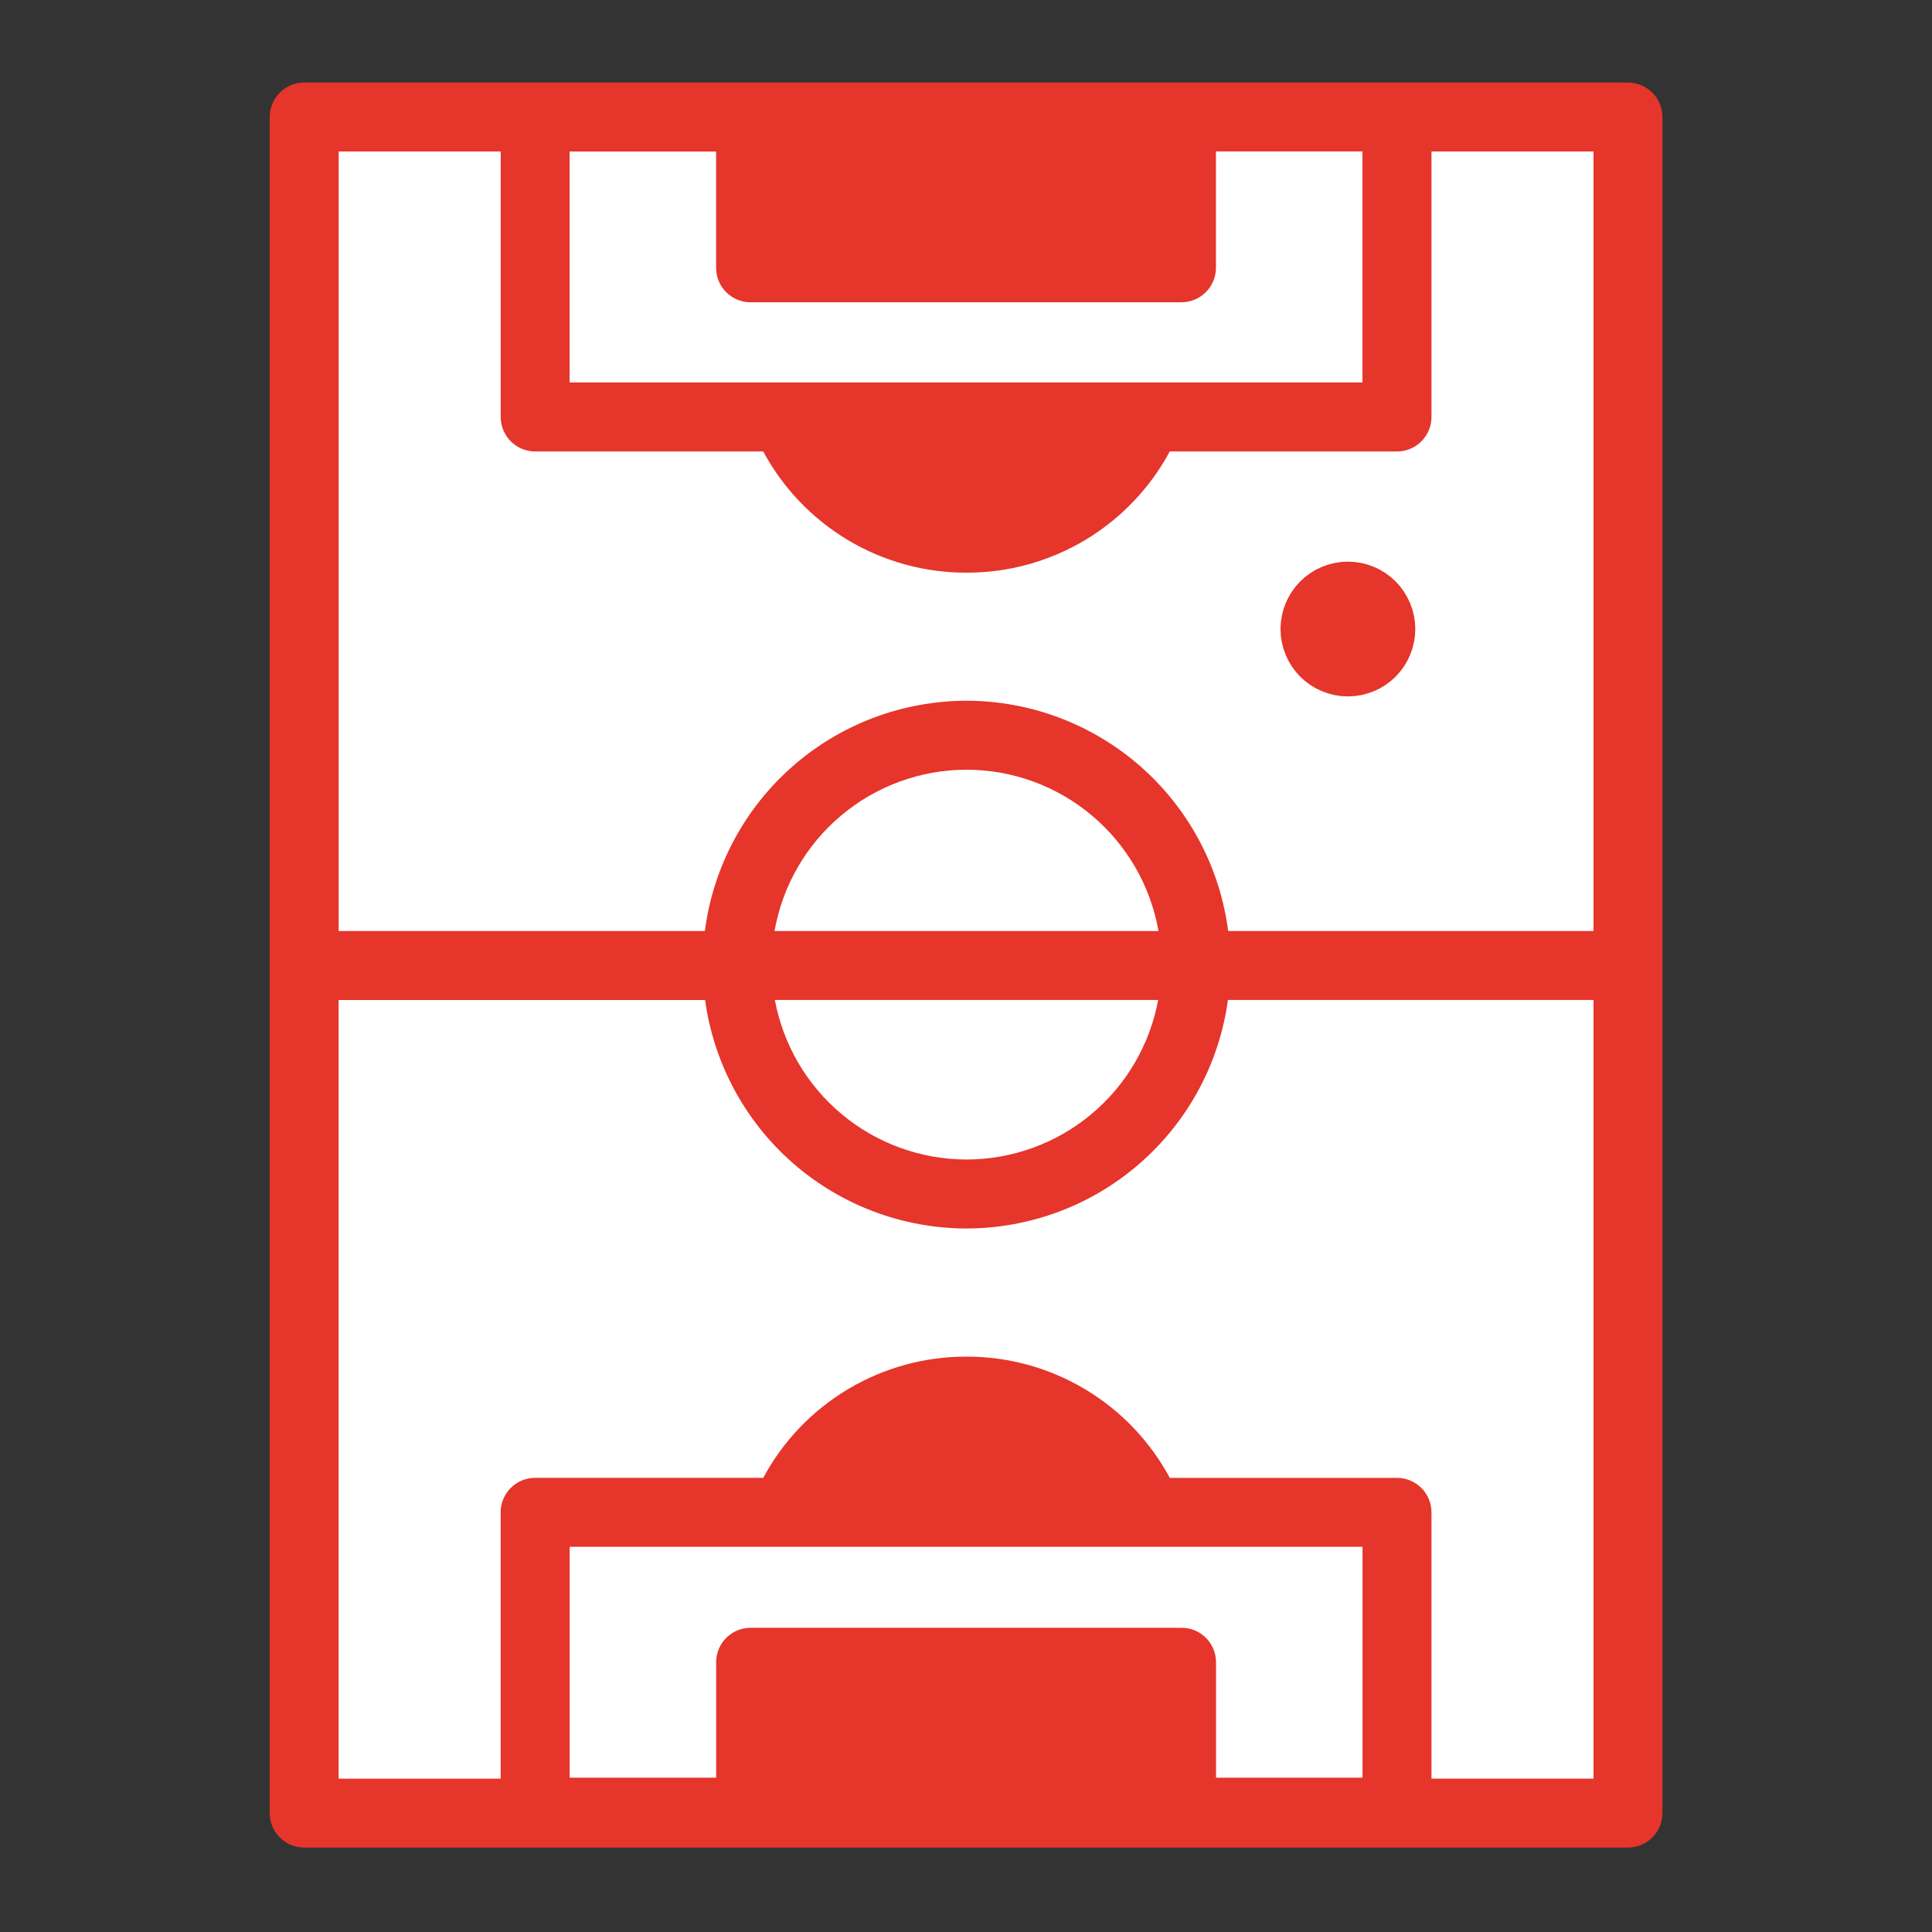 <svg width="43" height="43" viewBox="0 0 43 43" fill="none" xmlns="http://www.w3.org/2000/svg">
<rect x="0" y="0" width="43" height="43" fill="#333333" stroke="none"/>
<path d="M7 2H36V40H7V2Z" fill="white"/>
<path d="M18 9C18 9.796 18.316 10.559 18.879 11.121C19.441 11.684 20.204 12 21 12H22C22.796 12 23.559 11.684 24.121 11.121C24.684 10.559 25 9.796 25 9H18ZM18 34C18 33.204 18.316 32.441 18.879 31.879C19.441 31.316 20.204 31 21 31H22C22.796 31 23.559 31.316 24.121 31.879C24.684 32.441 25 33.204 25 34H18ZM17 3H26V6H17V3ZM17 37H26V40H17V37Z" fill="#E6352B"/>
<path d="M36.232 9.816H37V2.604C37 2.4 36.919 2.205 36.775 2.062C36.631 1.918 36.436 1.837 36.233 1.837H6.77C6.567 1.837 6.371 1.918 6.228 2.062C6.084 2.205 6.003 2.4 6.003 2.604V40.354C6.003 40.777 6.346 41.121 6.77 41.121H36.233C36.334 41.121 36.434 41.101 36.527 41.062C36.62 41.024 36.704 40.967 36.776 40.896C36.847 40.825 36.903 40.74 36.942 40.647C36.98 40.554 37 40.454 37 40.353V9.816H35.466V20.721H27.335C27.152 19.305 26.46 18.005 25.388 17.062C24.316 16.119 22.938 15.598 21.511 15.596C20.084 15.598 18.706 16.119 17.634 17.062C16.563 18.005 15.871 19.305 15.688 20.721H7.538V3.371H11.144V9.28C11.144 9.704 11.487 10.048 11.911 10.048H16.987C17.426 10.865 18.079 11.547 18.876 12.023C19.673 12.498 20.583 12.748 21.511 12.746C22.439 12.748 23.349 12.498 24.146 12.023C24.943 11.547 25.596 10.865 26.035 10.048H31.092C31.193 10.048 31.293 10.028 31.386 9.99C31.479 9.951 31.564 9.895 31.635 9.823C31.707 9.752 31.763 9.667 31.802 9.574C31.84 9.481 31.86 9.381 31.86 9.28V3.371H35.466V9.816H36.233H36.232ZM25.53 39.566H17.474V37.764H25.53V39.566ZM30.325 39.566H27.065V36.996C27.065 36.895 27.045 36.795 27.006 36.702C26.968 36.609 26.911 36.524 26.84 36.453C26.769 36.382 26.684 36.325 26.591 36.287C26.498 36.248 26.398 36.229 26.297 36.229H16.707C16.606 36.229 16.506 36.248 16.413 36.287C16.32 36.325 16.235 36.382 16.164 36.453C16.093 36.524 16.036 36.609 15.997 36.702C15.959 36.795 15.939 36.895 15.939 36.996V39.566H12.679V34.426H30.325V39.566ZM18.856 32.891C19.194 32.523 19.604 32.23 20.061 32.03C20.518 31.83 21.012 31.727 21.511 31.728C22.543 31.728 23.497 32.162 24.167 32.891H18.856ZM21.511 17.131C22.531 17.132 23.519 17.492 24.3 18.149C25.081 18.805 25.607 19.716 25.784 20.721H17.239C17.416 19.716 17.941 18.806 18.723 18.149C19.503 17.493 20.491 17.133 21.511 17.131ZM25.777 22.256C25.592 23.253 25.064 24.153 24.285 24.802C23.506 25.45 22.525 25.806 21.511 25.807C20.497 25.805 19.516 25.45 18.737 24.801C17.959 24.153 17.431 23.252 17.246 22.256H25.776H25.777ZM15.693 22.256C15.885 23.663 16.58 24.954 17.649 25.889C18.719 26.824 20.09 27.34 21.511 27.342C22.932 27.34 24.304 26.824 25.373 25.889C26.443 24.954 27.138 23.664 27.33 22.256H35.466V39.586H31.86V33.66C31.86 33.559 31.84 33.459 31.801 33.366C31.763 33.273 31.706 33.188 31.635 33.117C31.564 33.046 31.479 32.989 31.386 32.951C31.293 32.913 31.193 32.893 31.092 32.893H26.036C25.597 32.076 24.944 31.393 24.147 30.918C23.35 30.442 22.439 30.192 21.511 30.194C20.583 30.192 19.673 30.442 18.876 30.917C18.079 31.392 17.426 32.075 16.987 32.892H11.91C11.809 32.892 11.709 32.912 11.616 32.95C11.523 32.989 11.438 33.046 11.367 33.117C11.296 33.188 11.239 33.273 11.201 33.366C11.162 33.459 11.143 33.559 11.143 33.66V39.587H7.536V22.257H15.692L15.693 22.256ZM21.51 11.21C21.011 11.211 20.517 11.107 20.06 10.907C19.603 10.707 19.192 10.414 18.855 10.046H24.165C23.827 10.414 23.417 10.707 22.96 10.907C22.503 11.108 22.009 11.211 21.51 11.21ZM30.324 8.512H12.677V3.372H15.938V5.962C15.938 6.385 16.282 6.728 16.705 6.728H23.982V5.194H17.472V3.39H25.529V5.193L23.982 5.194V6.728L26.296 6.727C26.397 6.727 26.496 6.707 26.589 6.669C26.683 6.63 26.767 6.573 26.838 6.502C26.91 6.431 26.966 6.346 27.005 6.253C27.043 6.16 27.063 6.061 27.063 5.96V3.37H30.324V8.511V8.512Z" fill="#E6352B"/>
<path d="M30.707 13.293C30.519 13.106 30.265 13.001 30 13C29.737 13 29.479 13.107 29.293 13.293C29.106 13.481 29.001 13.735 29 14C29 14.264 29.107 14.521 29.293 14.708C29.479 14.894 29.737 15 30 15C30.263 15 30.521 14.894 30.707 14.708C30.894 14.52 30.999 14.265 31 14C31 13.737 30.893 13.479 30.707 13.293Z" fill="#E6352B" stroke="#E6352B"/>
</svg>
